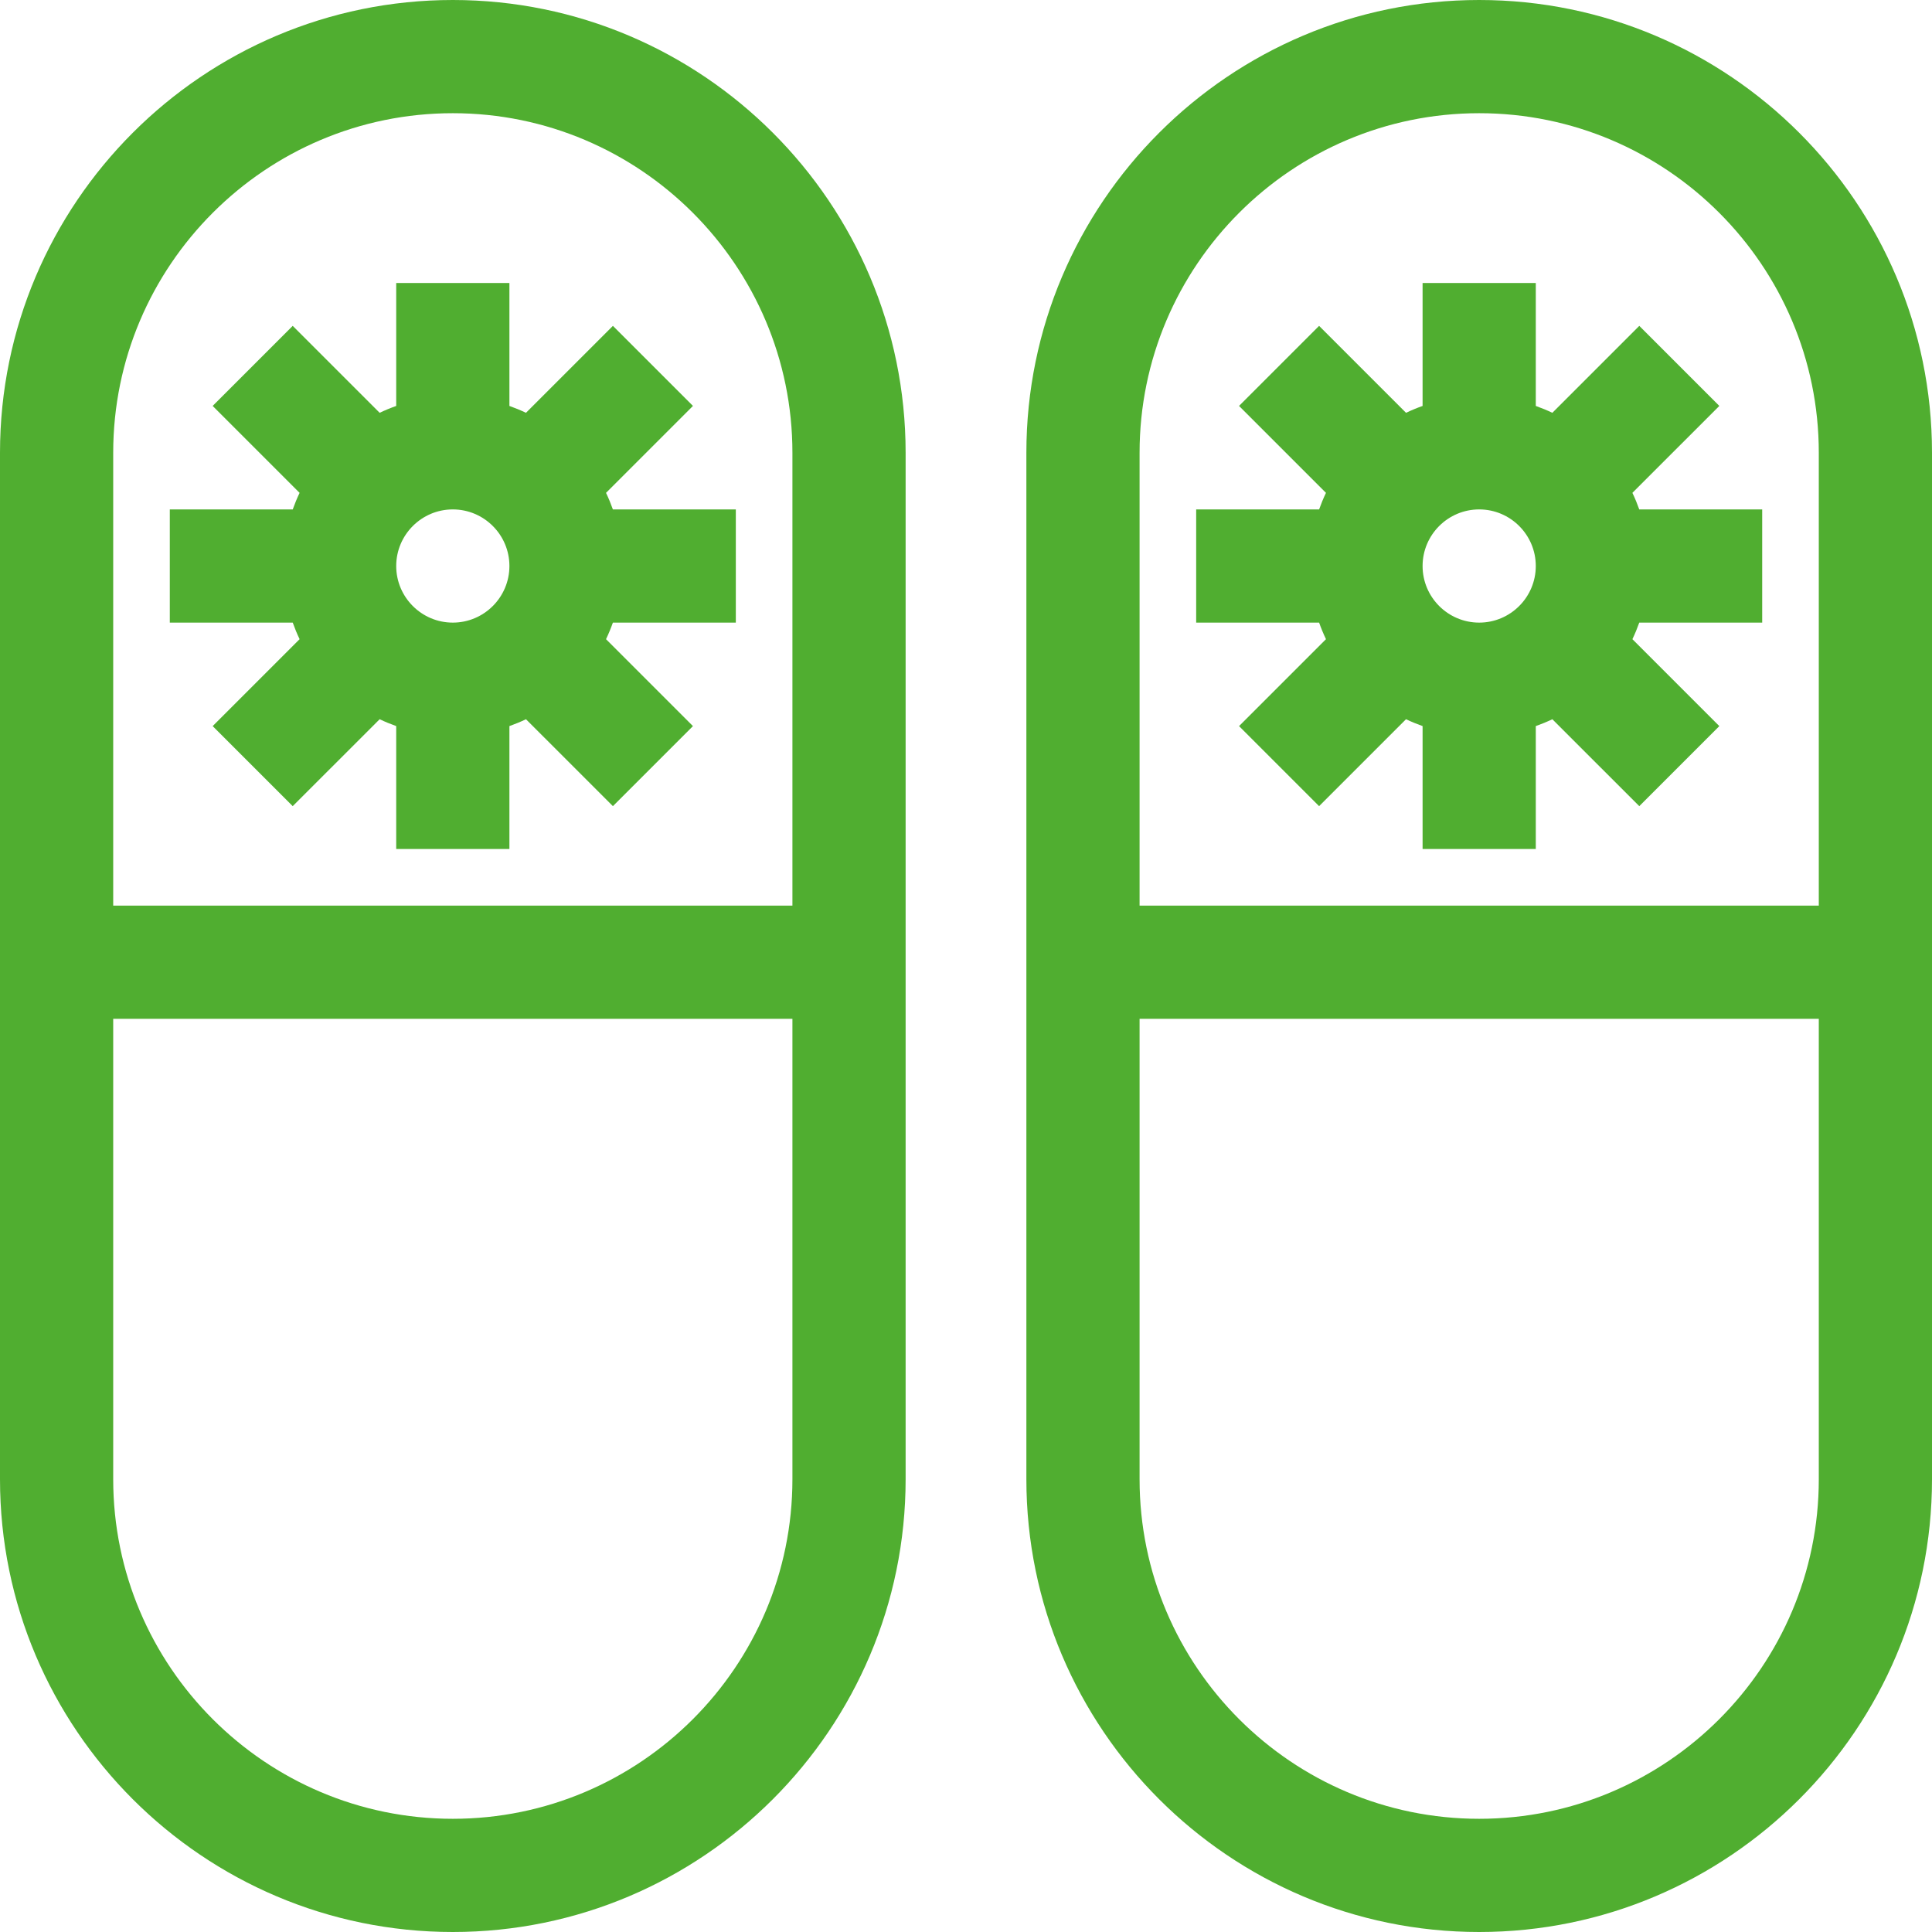 <?xml version="1.0" encoding="UTF-8" standalone="no"?>
<!DOCTYPE svg PUBLIC "-//W3C//DTD SVG 1.1//EN" "http://www.w3.org/Graphics/SVG/1.1/DTD/svg11.dtd">
<svg width="100%" height="100%" viewBox="0 0 512 512" version="1.1" xmlns="http://www.w3.org/2000/svg" xmlns:xlink="http://www.w3.org/1999/xlink" xml:space="preserve" xmlns:serif="http://www.serif.com/" style="fill-rule:evenodd;clip-rule:evenodd;stroke-linejoin:round;stroke-miterlimit:2;">
    <path d="M120,0C53.832,0 0,53.832 0,120L0,392C0,458.168 53.832,512 120,512C186.168,512 240,458.168 240,392L240,120C240,53.832 186.168,0 120,0ZM120,482C70.374,482 30,441.626 30,392L30,270L210,270L210,392C210,441.626 169.626,482 120,482ZM210,240L30,240L30,120C30,70.374 70.374,30 120,30C169.626,30 210,70.374 210,120L210,240Z" style="fill:rgb(80,174,48);fill-rule:nonzero;"/>
    <path d="M183.64,107.574L162.427,86.36L139.389,109.397C137.966,108.715 136.5,108.112 135,107.58L135,75L105,75L105,107.58C103.5,108.112 102.033,108.715 100.611,109.397L77.573,86.36L56.36,107.574L79.397,130.611C78.715,132.034 78.112,133.5 77.579,135L45,135L45,165L77.58,165C78.112,166.5 78.715,167.967 79.398,169.389L56.36,192.426L77.573,213.639L100.611,190.602C102.034,191.284 103.5,191.887 105,192.419L105,225L135,225L135,192.42C136.5,191.888 137.967,191.285 139.389,190.603L162.427,213.64L183.64,192.427L160.603,169.39C161.285,167.967 161.888,166.501 162.421,165.001L195,165.001L195,135.001L162.42,135.001C161.888,133.501 161.285,132.034 160.602,130.612L183.64,107.574ZM135,150C135,158.271 128.271,165 120,165C111.729,165 105,158.271 105,150C105,141.729 111.729,135 120,135C128.271,135 135,141.729 135,150Z" style="fill:rgb(80,174,48);fill-rule:nonzero;"/>
    <path d="M392,0C325.832,0 272,53.832 272,120L272,392C272,458.168 325.832,512 392,512C458.168,512 512,458.168 512,392L512,120C512,53.832 458.168,0 392,0ZM392,30C441.626,30 482,70.374 482,120L482,240L302,240L302,120C302,70.374 342.374,30 392,30ZM392,482C342.374,482 302,441.626 302,392L302,270L482,270L482,392C482,441.626 441.626,482 392,482Z" style="fill:rgb(80,174,48);fill-rule:nonzero;"/>
    <path d="M351.398,169.389L328.361,192.426L349.574,213.639L372.612,190.602C374.035,191.284 375.501,191.887 377.001,192.419L377.001,225L407.001,225L407.001,192.42C408.501,191.888 409.968,191.285 411.39,190.603L434.428,213.64L455.641,192.427L432.604,169.39C433.286,167.967 433.889,166.501 434.422,165.001L467,165.001L467,135.001L434.42,135.001C433.888,133.501 433.285,132.034 432.602,130.612L455.639,107.575L434.427,86.36L411.389,109.397C409.966,108.715 408.5,108.112 407,107.58L407,75L377,75L377,107.58C375.5,108.112 374.033,108.715 372.611,109.397L349.573,86.36L328.36,107.573L351.397,130.61C350.715,132.033 350.112,133.499 349.579,134.999L317,134.999L317,164.999L349.58,164.999C350.112,166.5 350.716,167.967 351.398,169.389ZM377,150C377,141.729 383.729,135 392,135C400.271,135 407,141.729 407,150C407,158.271 400.271,165 392,165C383.729,165 377,158.271 377,150Z" style="fill:rgb(80,174,48);fill-rule:nonzero;"/>
</svg>
